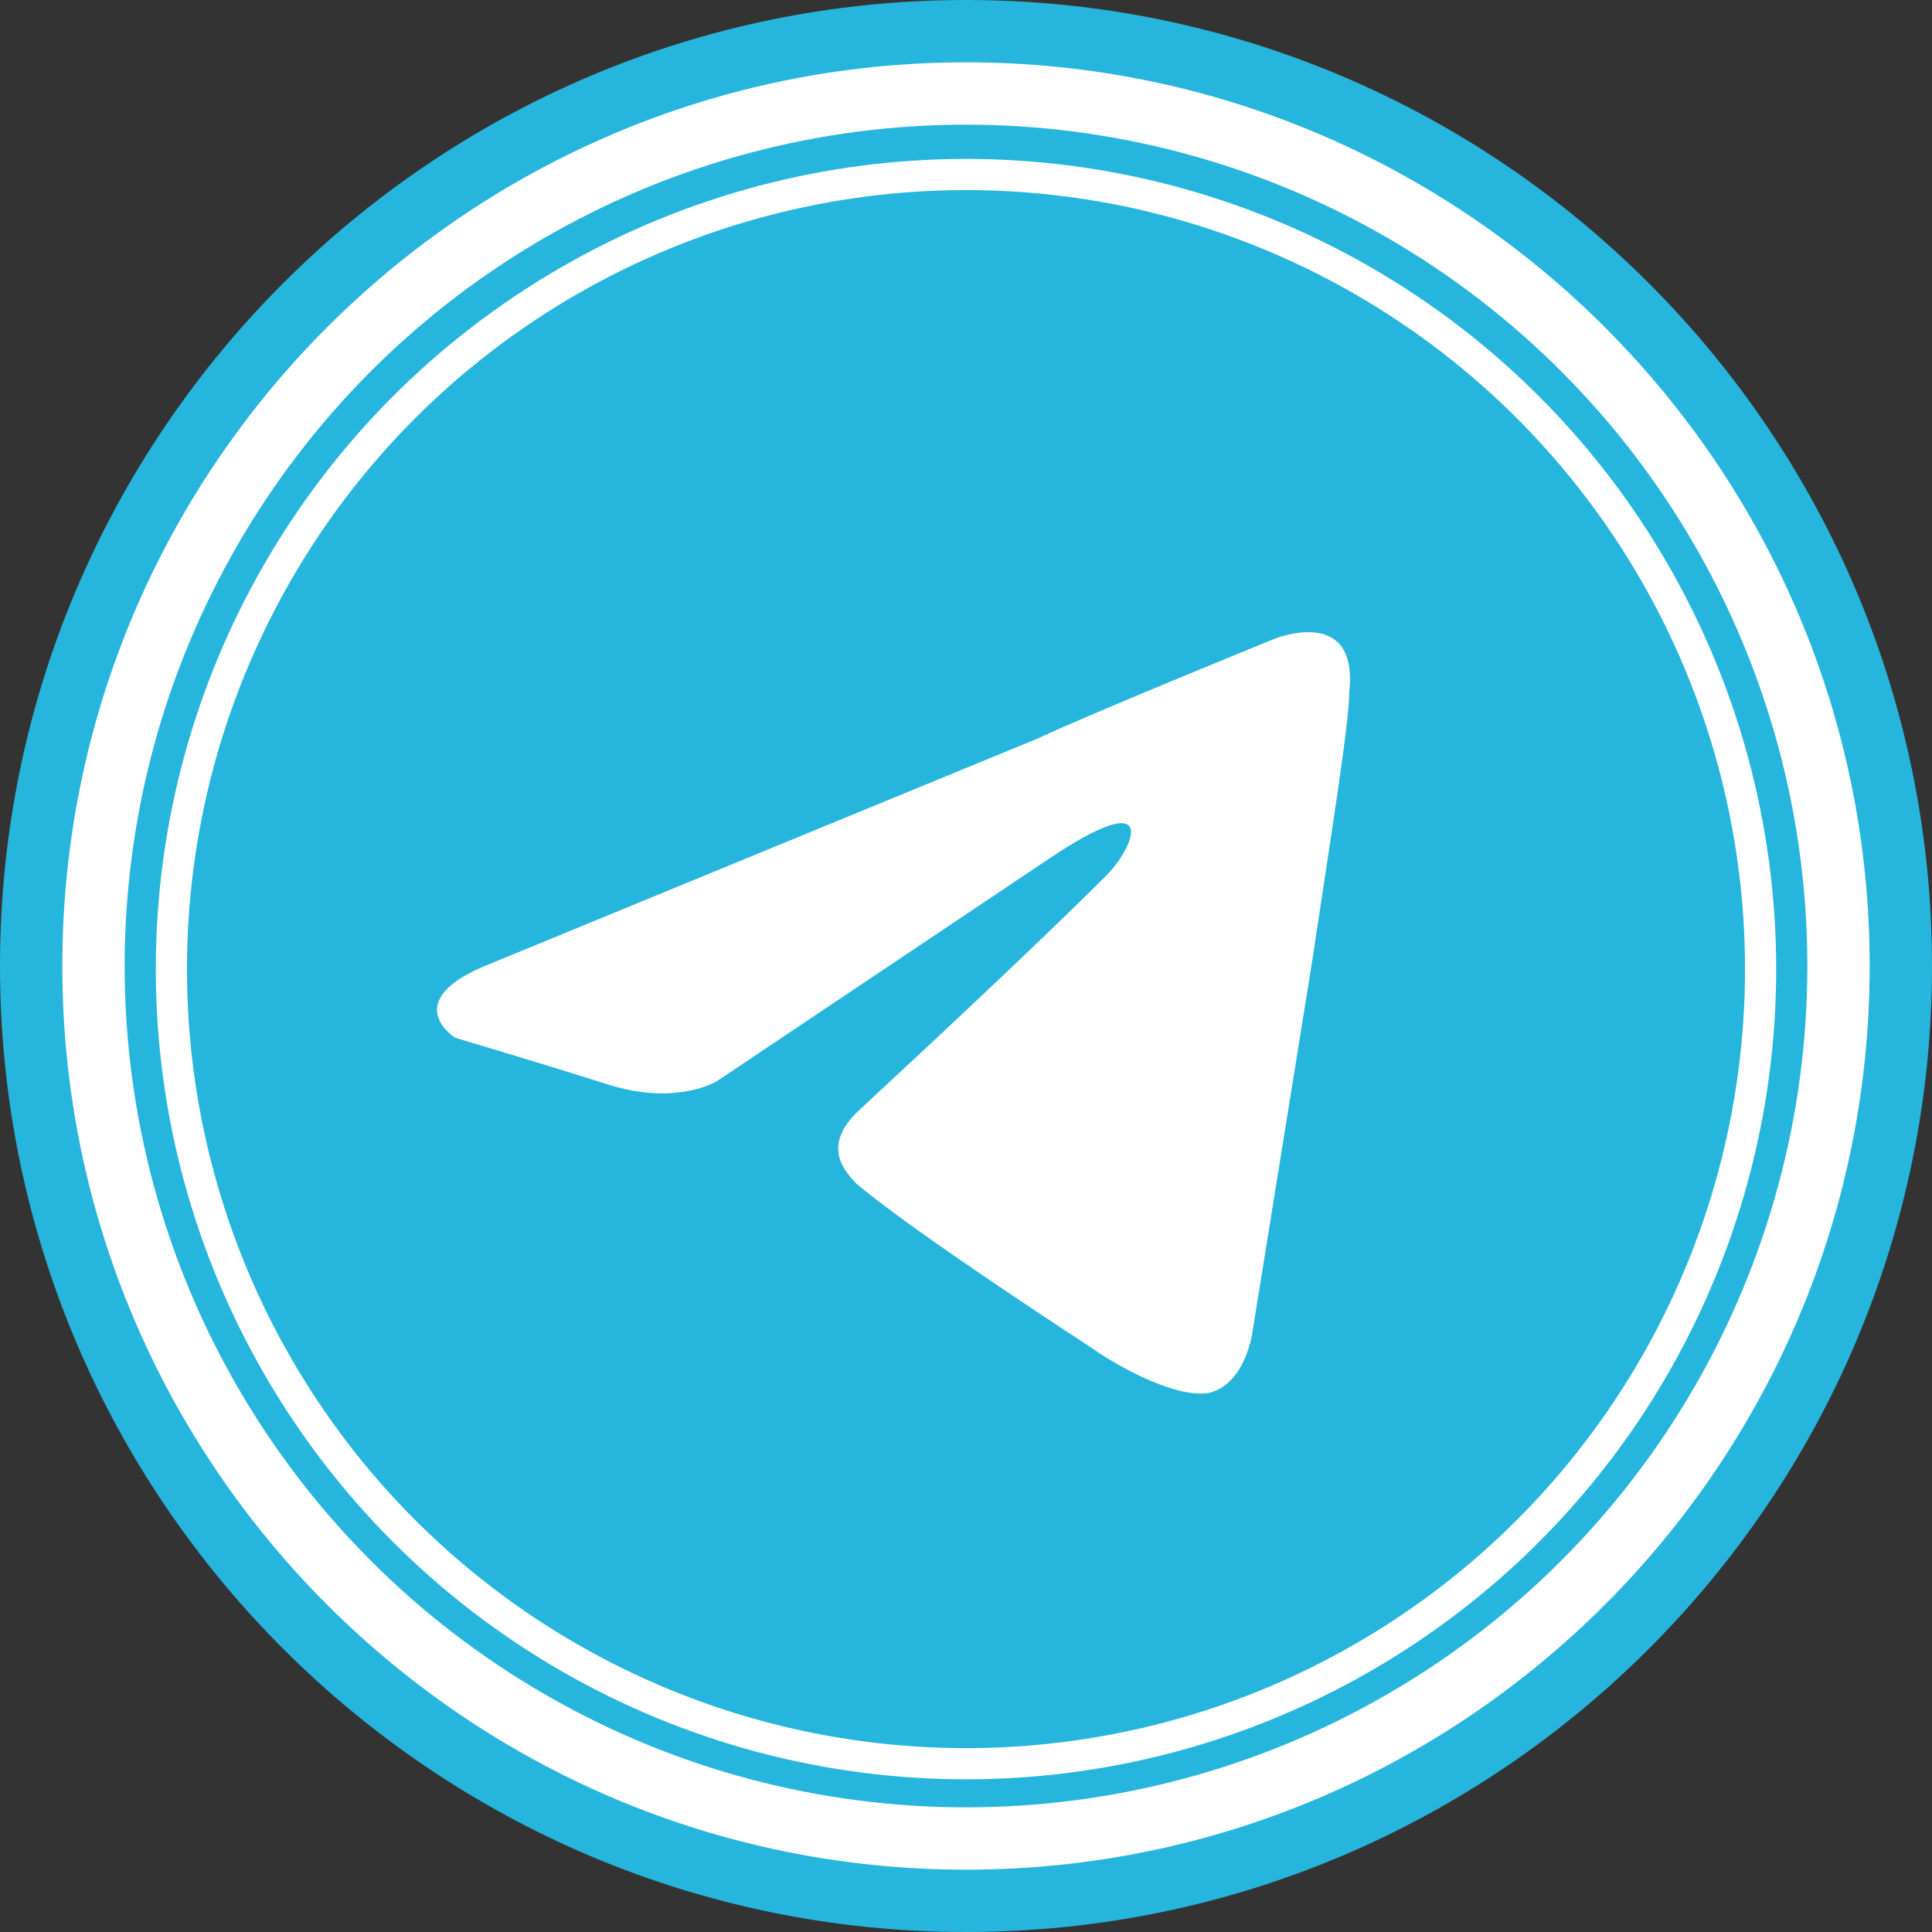 <?xml version="1.0" encoding="UTF-8"?> <svg xmlns="http://www.w3.org/2000/svg" xmlns:xlink="http://www.w3.org/1999/xlink" version="1.1" id="Слой_1" x="0px" y="0px" viewBox="0 0 62 62" style="enable-background:new 0 0 62 62;" xml:space="preserve"><rect x="0" y="0" width="62" height="62" fill="#333333" stroke="none"/> <style type="text/css"> .st0{fill:#FFFFFF;} .st1{fill:#26B6DD;} </style> <circle class="st0" cx="31" cy="31.1" r="30.5"></circle> <circle class="st1" cx="31" cy="31" r="27"></circle> <circle class="st0" cx="31" cy="31.1" r="26"></circle> <circle class="st1" cx="31" cy="31.1" r="25"></circle> <path class="st1" d="M31,0C13.9,0,0,13.9,0,31s13.9,31,31,31s31-13.9,31-31S48.1,0,31,0z M31,60C15,60,2,47,2,31S15,2,31,2 s29,13,29,29S47,60,31,60z"></path> <path class="st0" d="M40.9,20.5c0,0-5.9,2.4-7.6,3.2l-17.5,7.2c-3.1,1.2-1.2,2.4-1.2,2.4s2.7,0.8,4.9,1.5s3.5-0.1,3.5-0.1l10.6-7.1 c3.7-2.5,2.8-0.4,1.9,0.5c-1.9,1.9-5.2,5-7.9,7.5c-1.2,1.1-0.6,1.9-0.1,2.4c1.9,1.6,7.3,5.1,7.6,5.3c0.4,0.3,2.5,1.6,3.7,1.4 c1.2-0.3,1.4-2,1.4-2l1.9-11.8c0.6-4,1.2-7.7,1.2-8.7C43.6,19.4,40.9,20.5,40.9,20.5z"></path> </svg> 